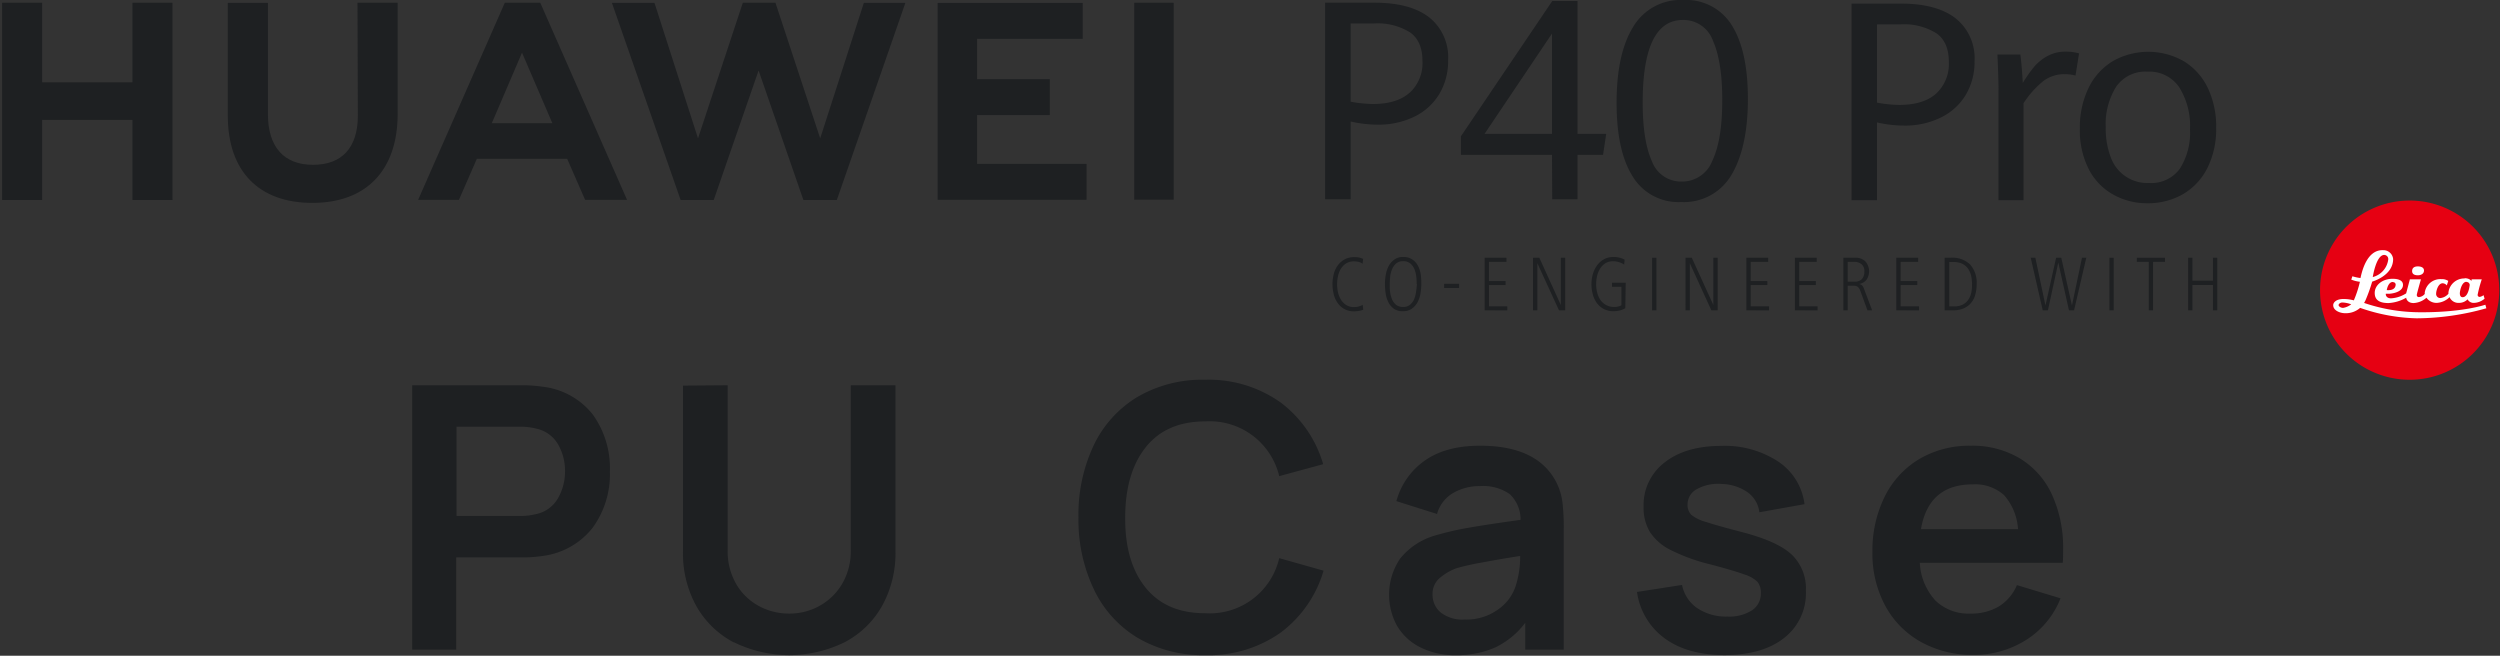 <svg id="图层_1" data-name="图层 1" xmlns="http://www.w3.org/2000/svg" viewBox="0 0 435.81 114.31"><rect x="0" y="0" width="435.81" height="114.31" fill="#333333" stroke="none"/><defs><style>.cls-1{fill:#1e2022;}.cls-2{fill:#e60012;}.cls-3{fill:#fff;}</style></defs><title>EN_传播名 </title><path class="cls-1" d="M90.9,67.16a23.38,23.38,0,0,1,3.64.25,13,13,0,0,1,8.78,4.83,16,16,0,0,1,3,9.89,15.89,15.89,0,0,1-3,9.86,13.19,13.19,0,0,1-8.75,4.93,23.38,23.38,0,0,1-3.64.25H79.53v16.07H71.86V67.16Zm2.55,22.46a5.74,5.74,0,0,0,3.83-2.78,9.4,9.4,0,0,0,1.22-4.71,9.22,9.22,0,0,0-1.22-4.67,5.76,5.76,0,0,0-3.83-2.75,11,11,0,0,0-2.87-.32h-11V89.94h11A11,11,0,0,0,93.45,89.62Z"/><path class="cls-1" d="M127.94,112a16.13,16.13,0,0,1-6.55-6.34,19,19,0,0,1-2.33-9.54V67.22l7.79-.06V95.89a11.39,11.39,0,0,0,1.47,5.89,10.13,10.13,0,0,0,3.93,3.84,10.9,10.9,0,0,0,5.33,1.34,10.66,10.66,0,0,0,5.33-1.37,10.42,10.42,0,0,0,3.93-3.87,11.3,11.3,0,0,0,1.47-5.83V67.16h7.79V96.08a18.89,18.89,0,0,1-2.33,9.54,16,16,0,0,1-6.54,6.34,21.88,21.88,0,0,1-19.29,0Z"/><path class="cls-1" d="M198.32,111.19a19.68,19.68,0,0,1-7.63-8.45A28.27,28.27,0,0,1,188,90.2a28.28,28.28,0,0,1,2.65-12.55,19.73,19.73,0,0,1,7.63-8.45,22.34,22.34,0,0,1,11.75-3,21.64,21.64,0,0,1,13.13,3.9,20.65,20.65,0,0,1,7.5,10.82L223,83a12.46,12.46,0,0,0-12.9-9.54q-6.76,0-10.35,4.48T196.15,90.2q-.06,7.74,3.54,12.22t10.38,4.48A12.43,12.43,0,0,0,223,97.3l7.73,2.18a20.66,20.66,0,0,1-7.5,10.81,21.58,21.58,0,0,1-13.13,3.91A22.35,22.35,0,0,1,198.32,111.19Z"/><path class="cls-1" d="M272.37,87.54a36.66,36.66,0,0,1,.23,4.51v21.19h-6.71v-4.68a14.24,14.24,0,0,1-5.14,4.26,16.2,16.2,0,0,1-7,1.38,13,13,0,0,1-6.26-1.41,9.65,9.65,0,0,1-4-3.78,11.27,11.27,0,0,1,.57-11.61,12.1,12.1,0,0,1,5.94-4A50.94,50.94,0,0,1,256,92q3.45-.6,9.07-1.38a6.08,6.08,0,0,0-1.88-4.48,8.11,8.11,0,0,0-5.21-1.4,9.17,9.17,0,0,0-4.63,1.18,6.13,6.13,0,0,0-2.84,3.68l-7.09-2.24a12.71,12.71,0,0,1,5-7.1q3.68-2.57,9.62-2.56,10,0,13.28,6.4A10.74,10.74,0,0,1,272.37,87.54ZM265,96.92c-2.47.38-4.66.76-6.55,1.12a43.8,43.8,0,0,0-4.5,1,9.31,9.31,0,0,0-3.16,1.89,3.59,3.59,0,0,0-1.06,2.66,4,4,0,0,0,1.44,3.2,6.21,6.21,0,0,0,4.12,1.21,9.41,9.41,0,0,0,5.91-1.79,8,8,0,0,0,3-4A16.74,16.74,0,0,0,265,96.92Z"/><path class="cls-1" d="M290.25,111.32a12.06,12.06,0,0,1-4.88-8.13l7.85-1.22a6.41,6.41,0,0,0,2.69,4.07,9,9,0,0,0,5.23,1.44,7.34,7.34,0,0,0,4.28-1.09,3.48,3.48,0,0,0,1.54-3,3,3,0,0,0-.58-1.95,5.64,5.64,0,0,0-2.33-1.31q-1.76-.65-5.84-1.73a32.56,32.56,0,0,1-6.93-2.5,9.17,9.17,0,0,1-3.64-3.13,8.17,8.17,0,0,1-1.12-4.42,9.32,9.32,0,0,1,3.67-7.74q3.68-2.88,9.87-2.88A16.94,16.94,0,0,1,310,80.47a10.46,10.46,0,0,1,4.57,7.42L306.7,89.3a5,5,0,0,0-2-3.45,8.22,8.22,0,0,0-4.5-1.48,7.74,7.74,0,0,0-4.35.87A3.05,3.05,0,0,0,294.18,88a2.42,2.42,0,0,0,.67,1.76A7.13,7.13,0,0,0,297.44,91c1.28.43,3.32,1,6.13,1.73q6.19,1.59,8.72,3.9a8.17,8.17,0,0,1,2.52,6.34,9.86,9.86,0,0,1-3.77,8.22q-3.77,3-10.41,3Q294.24,114.2,290.25,111.32Z"/><path class="cls-1" d="M337.39,104.69a8.28,8.28,0,0,0,6.16,2.27,9.33,9.33,0,0,0,4.89-1.24A8,8,0,0,0,351.6,102l7.6,2.3a15.06,15.06,0,0,1-6,7.26,16.93,16.93,0,0,1-9.22,2.6,18.33,18.33,0,0,1-9.14-2.27,15.75,15.75,0,0,1-6.22-6.34,19.08,19.08,0,0,1-2.21-9.25,21.2,21.2,0,0,1,2.17-9.79A15.78,15.78,0,0,1,334.61,80a17.2,17.2,0,0,1,8.94-2.3,16.12,16.12,0,0,1,8.56,2.21,14.37,14.37,0,0,1,5.59,6.3,22.11,22.11,0,0,1,1.95,9.6c0,1,0,1.79-.07,2.3H334.67A10.52,10.52,0,0,0,337.39,104.69Zm-2.52-12.45h16.92a9.84,9.84,0,0,0-2.43-5.92,7.51,7.51,0,0,0-5.49-1.88Q336.21,84.44,334.87,92.24Z"/><path class="cls-1" d="M231,.47h8.62q6.24,0,9.54,2.57a8.87,8.87,0,0,1,3.28,7.44,11.09,11.09,0,0,1-1.55,5.93,10.28,10.28,0,0,1-4.34,3.93,14.23,14.23,0,0,1-6.39,1.39,21.16,21.16,0,0,1-4.71-.55V34.74H231Zm14.76,15.68a7,7,0,0,0,2.21-5.5q0-3.48-2.16-5a10.7,10.7,0,0,0-6.29-1.56h-4.07V17.73a23,23,0,0,0,3.88.4Q243.53,18.13,245.74,16.15Z"/><path class="cls-1" d="M270.55,27H254.67V23.76L270.6.17H275V23.34H280L279.45,27H275v7.74h-4.41Zm0-3.66V5.85L258.79,23.34Z"/><path class="cls-1" d="M284.62,30.77q-2.81-4.45-2.81-12.85,0-8.58,2.9-13.25A9.6,9.6,0,0,1,293.43,0a9.36,9.36,0,0,1,8.47,4.41c1.87,3,2.8,7.23,2.8,12.87s-1,10.13-2.89,13.25a9.59,9.59,0,0,1-8.75,4.69A9.32,9.32,0,0,1,284.62,30.77ZM298.51,28q1.73-3.64,1.72-10.6,0-6.63-1.61-10.27a5.45,5.45,0,0,0-5.26-3.65q-7,0-7,14.39,0,6.7,1.61,10.24a5.41,5.41,0,0,0,5.21,3.54A5.63,5.63,0,0,0,298.51,28Z"/><path class="cls-2" d="M420.05,66.2a15.62,15.62,0,1,0-15.61-15.61A15.61,15.61,0,0,0,420.05,66.2"/><path class="cls-3" d="M415.43,43.61c-2.95-.11-3.75,4.08-3.93,4.79a.14.14,0,0,1,0,.07,8.17,8.17,0,0,1-1.42-.31l-.2.58a5.51,5.51,0,0,0,1.51.38,19.2,19.2,0,0,1-1.06,3.24,6.93,6.93,0,0,0-1.79-.24c-1.3,0-1.76.61-1.8,1-.08,1,1.19,1.48,2.07,1.48a3.78,3.78,0,0,0,2.62-.93,31.72,31.72,0,0,0,9.85,1.82,45.22,45.22,0,0,0,12.15-1.75l-.17-.62s-4,1.4-11.74,1.31a30.36,30.36,0,0,1-9.4-1.62l.24-.45a28.46,28.46,0,0,0,1.17-3.27s3.65-1,3.65-3.93a1.7,1.7,0,0,0-1.72-1.55m.13.83a.72.72,0,0,1,.73.86,3.64,3.64,0,0,1-2.69,3s.58-3.86,2-3.86m5.86,2c-.61,0-1,.25-1,.82s.49.73,1,.73,1.07-.24,1.07-.83-.63-.72-1.07-.72m8.16,2.1A2.78,2.78,0,0,0,426.82,51c0,.19,0,.2,0,.2a2.12,2.12,0,0,1-1.41.76.72.72,0,0,1-.73-.82c0-.36.31-1.76,1.14-1.76a1,1,0,0,1,.72.38l.25-.79a2,2,0,0,0-1.18-.31A2.76,2.76,0,0,0,422.69,51c0,.17,0,.23,0,.24a1.45,1.45,0,0,1-1,.55.35.35,0,0,1-.38-.41c0-.18.72-2.69.72-2.69l-1.93,0-.65,2.45a5.46,5.46,0,0,1-2.55.86c-.76.05-1-.42-1-.69v-.1s.32,0,.55,0,2.45-.17,2.45-1.55c0-.78-.8-1.06-1.8-1.06-1.83,0-3.13,1.12-3.13,2.47s1,1.76,2.41,1.76a6.88,6.88,0,0,0,3.07-.93s.09.93,1.3.93a3.65,3.65,0,0,0,2.24-.93,2.13,2.13,0,0,0,1.79.9,3.43,3.43,0,0,0,2.24-1,1.67,1.67,0,0,0,1.62,1,2.08,2.08,0,0,0,1.52-.62,1.19,1.19,0,0,0,1.13.62,3,3,0,0,0,1.83-.73l-.18-.62a1.46,1.46,0,0,1-.68.31.35.35,0,0,1-.35-.37,21.44,21.44,0,0,1,.72-2.69l-1.75,0-.07.28s-.26-.48-1.17-.48m-12.47.69a.43.43,0,0,1,.45.38c0,1.22-1.55,1-1.55,1s.22-1.47,1.1-1.41m12.81,0a.53.53,0,0,1,.55.52s-.2,2.13-1.24,2.13c-.47,0-.48-.54-.48-.69,0-.4.31-2,1.17-2m-21.76,3.62a1,1,0,0,1,.24,0,4.78,4.78,0,0,1,1.41.31,3.08,3.08,0,0,1-1.41.62c-.48,0-.79-.31-.79-.49s.28-.42.55-.44"/><path class="cls-1" d="M237.65,54a4.83,4.83,0,0,1-1.56.27,3.38,3.38,0,0,1-2.92-1.47,4.41,4.41,0,0,1-.67-1.51,7.19,7.19,0,0,1,0-3.49,4.26,4.26,0,0,1,.69-1.51,3.74,3.74,0,0,1,1.2-1.07,3.58,3.58,0,0,1,1.76-.4,3.78,3.78,0,0,1,.74.07,3.12,3.12,0,0,1,.73.24l-.08.85a2.16,2.16,0,0,0-.72-.33,3.56,3.56,0,0,0-.76-.09,2.58,2.58,0,0,0-1.4.36,3,3,0,0,0-.92.94,4.24,4.24,0,0,0-.5,1.3,6.74,6.74,0,0,0-.15,1.4,6.64,6.64,0,0,0,.15,1.39,4.63,4.63,0,0,0,.51,1.28,3.06,3.06,0,0,0,.92.94,2.47,2.47,0,0,0,1.37.36,3,3,0,0,0,.77-.09,3.88,3.88,0,0,0,.74-.29Z"/><path class="cls-1" d="M247.77,49.52a10.11,10.11,0,0,1-.14,1.61,5,5,0,0,1-.5,1.52,3.19,3.19,0,0,1-1,1.15,2.53,2.53,0,0,1-1.56.45,2.64,2.64,0,0,1-1.6-.44,3.19,3.19,0,0,1-.95-1.14,5.15,5.15,0,0,1-.47-1.53,11.25,11.25,0,0,1-.12-1.62,9,9,0,0,1,.14-1.6,5.33,5.33,0,0,1,.5-1.52,3.19,3.19,0,0,1,1-1.15,2.48,2.48,0,0,1,1.53-.45,2.67,2.67,0,0,1,1.61.44,3,3,0,0,1,1,1.14,4.83,4.83,0,0,1,.47,1.52A11.51,11.51,0,0,1,247.77,49.52Zm-.81,0c0-.39,0-.82-.07-1.29a4.86,4.86,0,0,0-.32-1.3,2.56,2.56,0,0,0-.72-1,1.87,1.87,0,0,0-1.25-.4,1.81,1.81,0,0,0-1.23.41,2.66,2.66,0,0,0-.7,1,4.6,4.6,0,0,0-.33,1.3,12,12,0,0,0-.07,1.27c0,.27,0,.55,0,.85a6.57,6.57,0,0,0,.12.89,4.75,4.75,0,0,0,.25.86,2.35,2.35,0,0,0,.42.72,1.82,1.82,0,0,0,.63.5,2,2,0,0,0,.89.18,1.81,1.81,0,0,0,1.24-.4,2.74,2.74,0,0,0,.72-1,4.93,4.93,0,0,0,.32-1.31A12,12,0,0,0,247,49.52Z"/><path class="cls-1" d="M251.75,50.21v-.74h2.61v.74Z"/><path class="cls-1" d="M258.81,54.1V44.93h3.8v.72h-3.05V49h2.9v.69h-2.9v3.71h3.2v.71Z"/><path class="cls-1" d="M271.77,54.1,268,45.89V54.1h-.76V44.93h1.1l3.75,8.24V44.93h.76V54.1Z"/><path class="cls-1" d="M283.33,53.73a3.49,3.49,0,0,1-1,.4,4.53,4.53,0,0,1-1,.12,3.66,3.66,0,0,1-1.78-.4,3.48,3.48,0,0,1-1.21-1.07,4.39,4.39,0,0,1-.69-1.52,6.69,6.69,0,0,1-.22-1.74,6.27,6.27,0,0,1,.24-1.72,4.79,4.79,0,0,1,.72-1.51,3.65,3.65,0,0,1,1.2-1.08,3.33,3.33,0,0,1,1.69-.41,4.13,4.13,0,0,1,1,.11,3.81,3.81,0,0,1,.93.35l-.08.87a2.8,2.8,0,0,0-.92-.43,3.38,3.38,0,0,0-1-.16,2.52,2.52,0,0,0-1.37.36,3,3,0,0,0-.91.94,4.31,4.31,0,0,0-.52,1.29,6.12,6.12,0,0,0-.16,1.39,5.93,5.93,0,0,0,.17,1.45,4.08,4.08,0,0,0,.54,1.28,3,3,0,0,0,1,.91,2.86,2.86,0,0,0,1.45.35,2.62,2.62,0,0,0,.64-.07,2,2,0,0,0,.6-.23V50h-1.64v-.71h2.39Z"/><path class="cls-1" d="M288,54.1V44.93h.76V54.1Z"/><path class="cls-1" d="M298.33,54.1l-3.75-8.21V54.1h-.76V44.93h1.1l3.76,8.24V44.93h.75V54.1Z"/><path class="cls-1" d="M304.43,54.1V44.93h3.81v.72h-3.05V49h2.9v.69h-2.9v3.71h3.2v.71Z"/><path class="cls-1" d="M312.89,54.1V44.93h3.81v.72h-3.05V49h2.9v.69h-2.9v3.71h3.2v.71Z"/><path class="cls-1" d="M325.54,54.1l-1.15-3.16c-.05-.15-.11-.29-.17-.43a1.65,1.65,0,0,0-.22-.36,1,1,0,0,0-.32-.25,1.13,1.13,0,0,0-.47-.09H322.1V54.1h-.76V44.93h2.09a2.38,2.38,0,0,1,1.74.63,2.62,2.62,0,0,1,.2,3.22,2.06,2.06,0,0,1-1.33.73,1,1,0,0,1,.58.26,1.66,1.66,0,0,1,.31.55l1.43,3.78ZM325,47.31a1.51,1.51,0,0,0-.5-1.26,2,2,0,0,0-1.31-.4H322.1V49.1h1.16a1.73,1.73,0,0,0,1.33-.46A1.91,1.91,0,0,0,325,47.31Z"/><path class="cls-1" d="M330.57,54.1V44.93h3.81v.72h-3.05V49h2.9v.69h-2.9v3.71h3.2v.71Z"/><path class="cls-1" d="M344.58,49.52a6.48,6.48,0,0,1-.25,1.88,3.79,3.79,0,0,1-.76,1.45,3.66,3.66,0,0,1-1.29.92,4.74,4.74,0,0,1-1.85.33H339V44.93h1.05a4.43,4.43,0,0,1,3.39,1.18A4.78,4.78,0,0,1,344.58,49.52Zm-.81,0A6.85,6.85,0,0,0,343.6,48a3.48,3.48,0,0,0-.57-1.23,2.78,2.78,0,0,0-1-.81,3.74,3.74,0,0,0-1.54-.29h-.68v7.74h.87a3.28,3.28,0,0,0,1.48-.31,2.66,2.66,0,0,0,.95-.84,3.43,3.43,0,0,0,.53-1.23A6.48,6.48,0,0,0,343.77,49.52Z"/><path class="cls-1" d="M361.56,54.1h-.89l-1.86-8.33L357,54.1h-.9L354,44.93h.81l1.76,8.33,1.86-8.33h.9l1.86,8.33,1.75-8.33h.75Z"/><path class="cls-1" d="M367.72,54.1V44.93h.75V54.1Z"/><path class="cls-1" d="M375.33,45.65V54.1h-.75V45.65H372.5v-.72h4.91v.72Z"/><path class="cls-1" d="M385.77,54.1V49.68h-3.58V54.1h-.75V44.93h.75v4h3.58v-4h.75V54.1Z"/><path class="cls-1" d="M322.77.63h8.61c4.17,0,7.34.86,9.54,2.57a8.9,8.9,0,0,1,3.29,7.45,11.17,11.17,0,0,1-1.55,5.92,10.3,10.3,0,0,1-4.35,3.93,14.1,14.1,0,0,1-6.39,1.39,20.59,20.59,0,0,1-4.71-.55V34.9h-4.44Zm14.75,15.68a7,7,0,0,0,2.21-5.5q0-3.48-2.16-5a10.66,10.66,0,0,0-6.28-1.56h-4.08V17.89a22.1,22.1,0,0,0,3.89.4C333.9,18.29,336.05,17.63,337.52,16.31Z"/><path class="cls-1" d="M348.39,15.9q0-2.13-.19-6.39h4c.09.71.18,1.57.26,2.57s.13,1.79.16,2.38a23.67,23.67,0,0,1,2-2.84A8.08,8.08,0,0,1,357,9.73,6.45,6.45,0,0,1,360.11,9a8.4,8.4,0,0,1,2.32.31l-.62,3.86a7.31,7.31,0,0,0-1.89-.24,6.06,6.06,0,0,0-3.72,1.2A16.27,16.27,0,0,0,352.75,18V34.9h-4.36Z"/><path class="cls-1" d="M368.26,33.85a10.63,10.63,0,0,1-4.18-4.44,14.88,14.88,0,0,1-1.51-6.95,15.79,15.79,0,0,1,1.51-7.12,11.12,11.12,0,0,1,4.23-4.68,12.53,12.53,0,0,1,12.36,0,11,11,0,0,1,4.17,4.61,15.51,15.51,0,0,1,1.49,7,15.1,15.1,0,0,1-1.55,7.06,11,11,0,0,1-4.27,4.54,12.23,12.23,0,0,1-6.18,1.56A12,12,0,0,1,368.26,33.85ZM380,29.41a11.67,11.67,0,0,0,1.77-6.88,12.65,12.65,0,0,0-1.88-7.32,6.28,6.28,0,0,0-5.52-2.72,6.18,6.18,0,0,0-5.48,2.64,12.26,12.26,0,0,0-1.81,7.07,14,14,0,0,0,.87,5.2,6.77,6.77,0,0,0,6.7,4.5A6.14,6.14,0,0,0,380,29.41Z"/><polygon class="cls-1" points="23.09 14.35 7.35 14.35 7.35 0.48 0.37 0.48 0.37 34.86 7.35 34.86 7.35 20.9 23.09 20.9 23.09 34.86 30.07 34.86 30.07 0.48 23.09 0.48 23.09 14.35"/><path class="cls-1" d="M62.38,20.16c0,5.59-2.77,8.57-7.81,8.57s-7.86-3.07-7.86-8.81V.5h-7V20.16c0,9.66,5.37,15.21,14.74,15.21s14.87-5.65,14.87-15.5V.48h-7Z"/><polygon class="cls-1" points="142.98 24.12 135.18 0.48 129.49 0.48 121.68 24.12 114.09 0.5 106.67 0.5 118.65 34.86 124.42 34.86 132.24 12.29 140.05 34.86 145.88 34.86 157.83 0.5 150.59 0.5 142.98 24.12"/><polygon class="cls-1" points="170.33 20.06 183.01 20.06 183.01 13.8 170.33 13.8 170.33 6.77 188.74 6.77 188.74 0.51 163.45 0.51 163.45 34.83 189.41 34.83 189.41 28.57 170.33 28.57 170.33 20.06"/><rect class="cls-1" x="197.72" y="0.48" width="6.88" height="34.33"/><path class="cls-1" d="M98.87,27.68,102,34.84h7.31L94.18.48H88L72.89,34.84H80l3.13-7.16ZM91,9.18l5.29,12.3H85.73Z"/></svg>